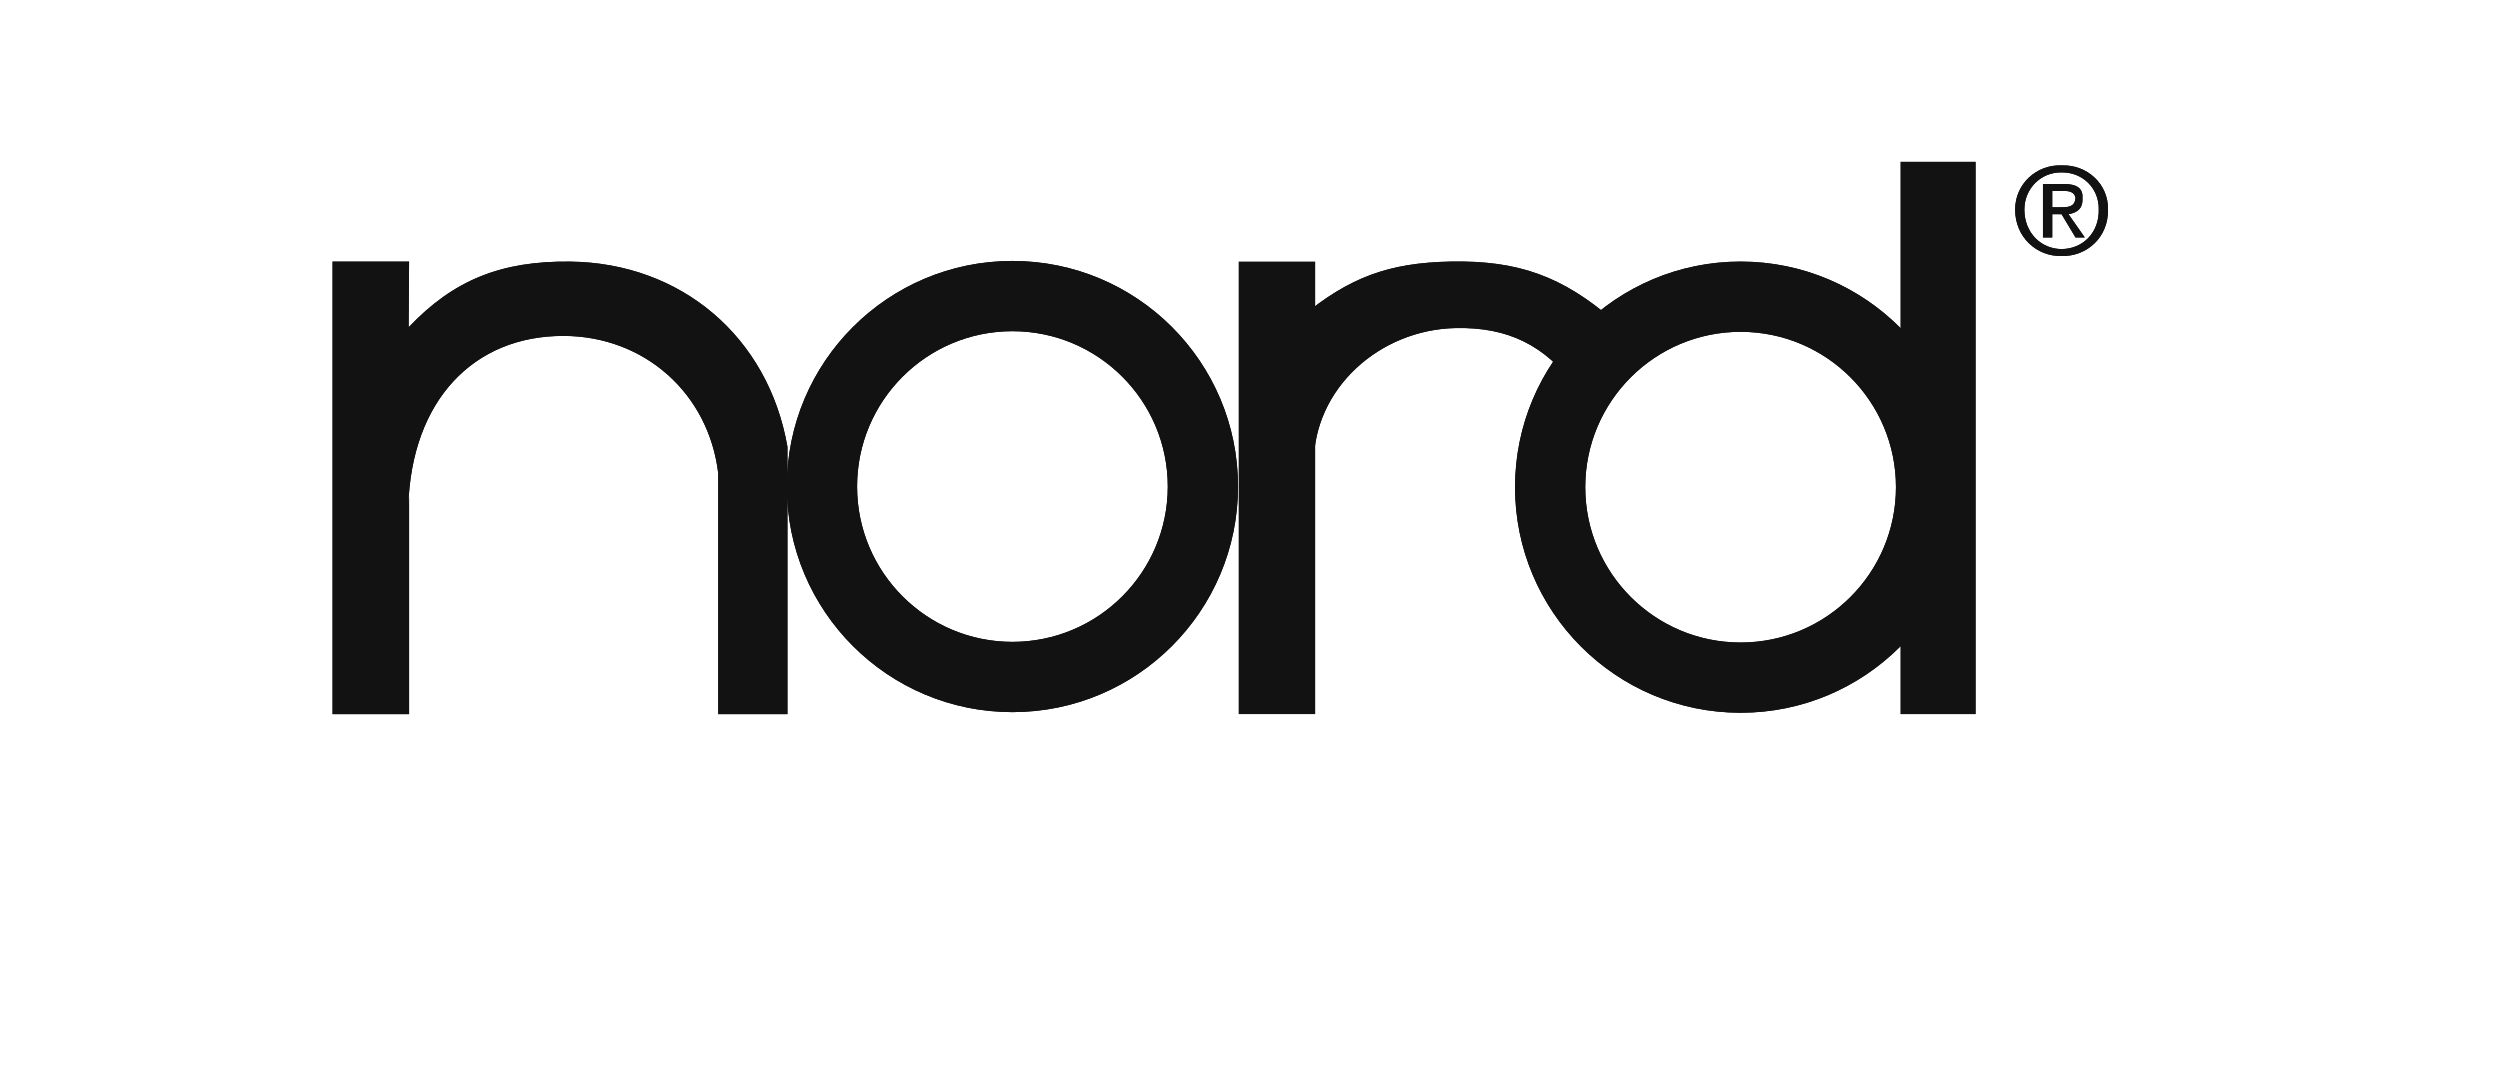 <svg xmlns="http://www.w3.org/2000/svg" width="296" height="128" viewBox="0 0 296 128" fill="none"><mask id="mask0_1384_3434" style="mask-type:luminance" maskUnits="userSpaceOnUse" x="0" y="0" width="296" height="128"><path d="M295.683 0H0V128H295.683V0Z" fill="white"></path></mask><g mask="url(#mask0_1384_3434)"><path d="M155.715 30.971H146.659V84.549H155.718V30.971H155.715Z" fill="#121212"></path><path d="M154.056 37.55C159.74 32.841 164.421 31.105 171.8 30.968C179.772 30.824 184.991 32.71 191.024 37.916L186.59 45.865C182.929 40.873 178.543 38.713 172.355 38.842C163.302 39.029 155.548 46.038 155.548 54.858L154.053 37.547L154.056 37.55ZM233.908 19.164H225.038V84.549H233.908V19.164ZM48.434 58.802V84.552H39.375V30.974H48.434L48.383 38.752C53.694 33.137 59.366 30.887 67.475 30.974C80.663 31.114 90.975 39.898 93.234 52.898V84.552H85.037V56.039C83.903 46.557 76.283 39.796 66.735 39.772C56.081 39.745 48.708 47.408 48.341 59.978L48.439 58.808V58.802H48.434Z" fill="#121212"></path><path fill-rule="evenodd" clip-rule="evenodd" d="M93.162 57.606C93.162 42.854 105.121 30.896 119.872 30.896C134.623 30.896 146.582 42.857 146.582 57.606C146.582 72.354 134.62 84.316 119.872 84.316C105.124 84.316 93.162 72.357 93.162 57.606ZM101.481 57.606C101.481 47.446 109.716 39.214 119.872 39.214C130.029 39.214 138.263 47.449 138.263 57.606C138.263 67.762 130.029 75.997 119.872 75.997C109.716 75.997 101.481 67.762 101.481 57.606ZM179.379 57.68C179.379 42.929 191.34 30.97 206.089 30.97C220.837 30.97 232.798 42.932 232.798 57.68C232.798 72.428 220.837 84.39 206.089 84.39C191.34 84.39 179.379 72.431 179.379 57.68ZM187.697 57.68C187.697 47.524 195.932 39.289 206.089 39.289C216.245 39.289 224.48 47.524 224.48 57.68C224.48 67.837 216.245 76.072 206.089 76.072C195.932 76.072 187.697 67.837 187.697 57.68ZM242.988 24.54V22.616H244.36C244.939 22.586 245.646 22.729 245.739 23.436C245.649 24.475 244.93 24.537 244.089 24.537H242.988V24.54ZM242.988 25.361H244.089L245.739 28.112H246.837L244.912 25.361C245.939 25.185 246.643 24.693 246.562 23.436C246.646 22.323 245.912 21.777 244.363 21.787H241.887V28.115H242.988V25.364H242.991L242.988 25.361ZM239.688 24.812C239.688 22.326 241.633 20.378 244.089 20.414C246.601 20.375 248.552 22.326 248.49 24.815C248.555 27.539 246.604 29.478 244.089 29.49C241.633 29.475 239.685 27.539 239.688 24.815V24.812ZM244.089 30.314C247.108 30.38 249.647 28.076 249.588 24.812C249.647 21.777 247.105 19.468 244.089 19.584C241.132 19.465 238.59 21.774 238.59 24.812C238.59 28.076 241.132 30.38 244.089 30.314Z" fill="#121212"></path><path d="M154.056 37.55C159.74 32.841 164.421 31.105 171.8 30.968C179.772 30.824 184.991 32.71 191.024 37.916L186.59 45.865C182.929 40.873 178.543 38.713 172.355 38.842C163.302 39.029 155.548 46.038 155.548 54.858L154.053 37.547L154.056 37.55ZM233.908 19.164H225.038V84.549H233.908V19.164ZM48.434 58.802V84.552H39.375V30.974H48.434L48.383 38.752C53.694 33.137 59.366 30.887 67.475 30.974C80.663 31.114 90.975 39.898 93.234 52.898V84.552H85.037V56.039C83.903 46.557 76.283 39.796 66.735 39.772C56.081 39.745 48.708 47.408 48.341 59.978L48.439 58.808V58.802H48.434Z" fill="#121212"></path><path fill-rule="evenodd" clip-rule="evenodd" d="M93.162 57.606C93.162 42.854 105.121 30.896 119.872 30.896C134.623 30.896 146.582 42.857 146.582 57.606C146.582 72.354 134.62 84.316 119.872 84.316C105.124 84.316 93.162 72.357 93.162 57.606ZM101.481 57.606C101.481 47.446 109.716 39.214 119.872 39.214C130.029 39.214 138.263 47.449 138.263 57.606C138.263 67.762 130.029 75.997 119.872 75.997C109.716 75.997 101.481 67.762 101.481 57.606ZM179.379 57.68C179.379 42.929 191.34 30.97 206.089 30.97C220.837 30.97 232.798 42.932 232.798 57.68C232.798 72.428 220.837 84.39 206.089 84.39C191.34 84.39 179.379 72.431 179.379 57.68ZM187.697 57.68C187.697 47.524 195.932 39.289 206.089 39.289C216.245 39.289 224.48 47.524 224.48 57.68C224.48 67.837 216.245 76.072 206.089 76.072C195.932 76.072 187.697 67.837 187.697 57.68ZM242.988 24.54V22.616H244.36C244.939 22.586 245.646 22.729 245.739 23.436C245.649 24.475 244.93 24.537 244.089 24.537H242.988V24.54ZM242.988 25.361H244.089L245.739 28.112H246.837L244.912 25.361C245.939 25.185 246.643 24.693 246.562 23.436C246.646 22.323 245.912 21.777 244.363 21.787H241.887V28.115H242.988V25.364H242.991L242.988 25.361ZM239.688 24.812C239.688 22.326 241.633 20.378 244.089 20.414C246.601 20.375 248.552 22.326 248.49 24.815C248.555 27.539 246.604 29.478 244.089 29.49C241.633 29.475 239.685 27.539 239.688 24.815V24.812ZM244.089 30.314C247.108 30.38 249.647 28.076 249.588 24.812C249.647 21.777 247.105 19.468 244.089 19.584C241.132 19.465 238.59 21.774 238.59 24.812C238.59 28.076 241.132 30.38 244.089 30.314Z" fill="#121212"></path></g></svg>